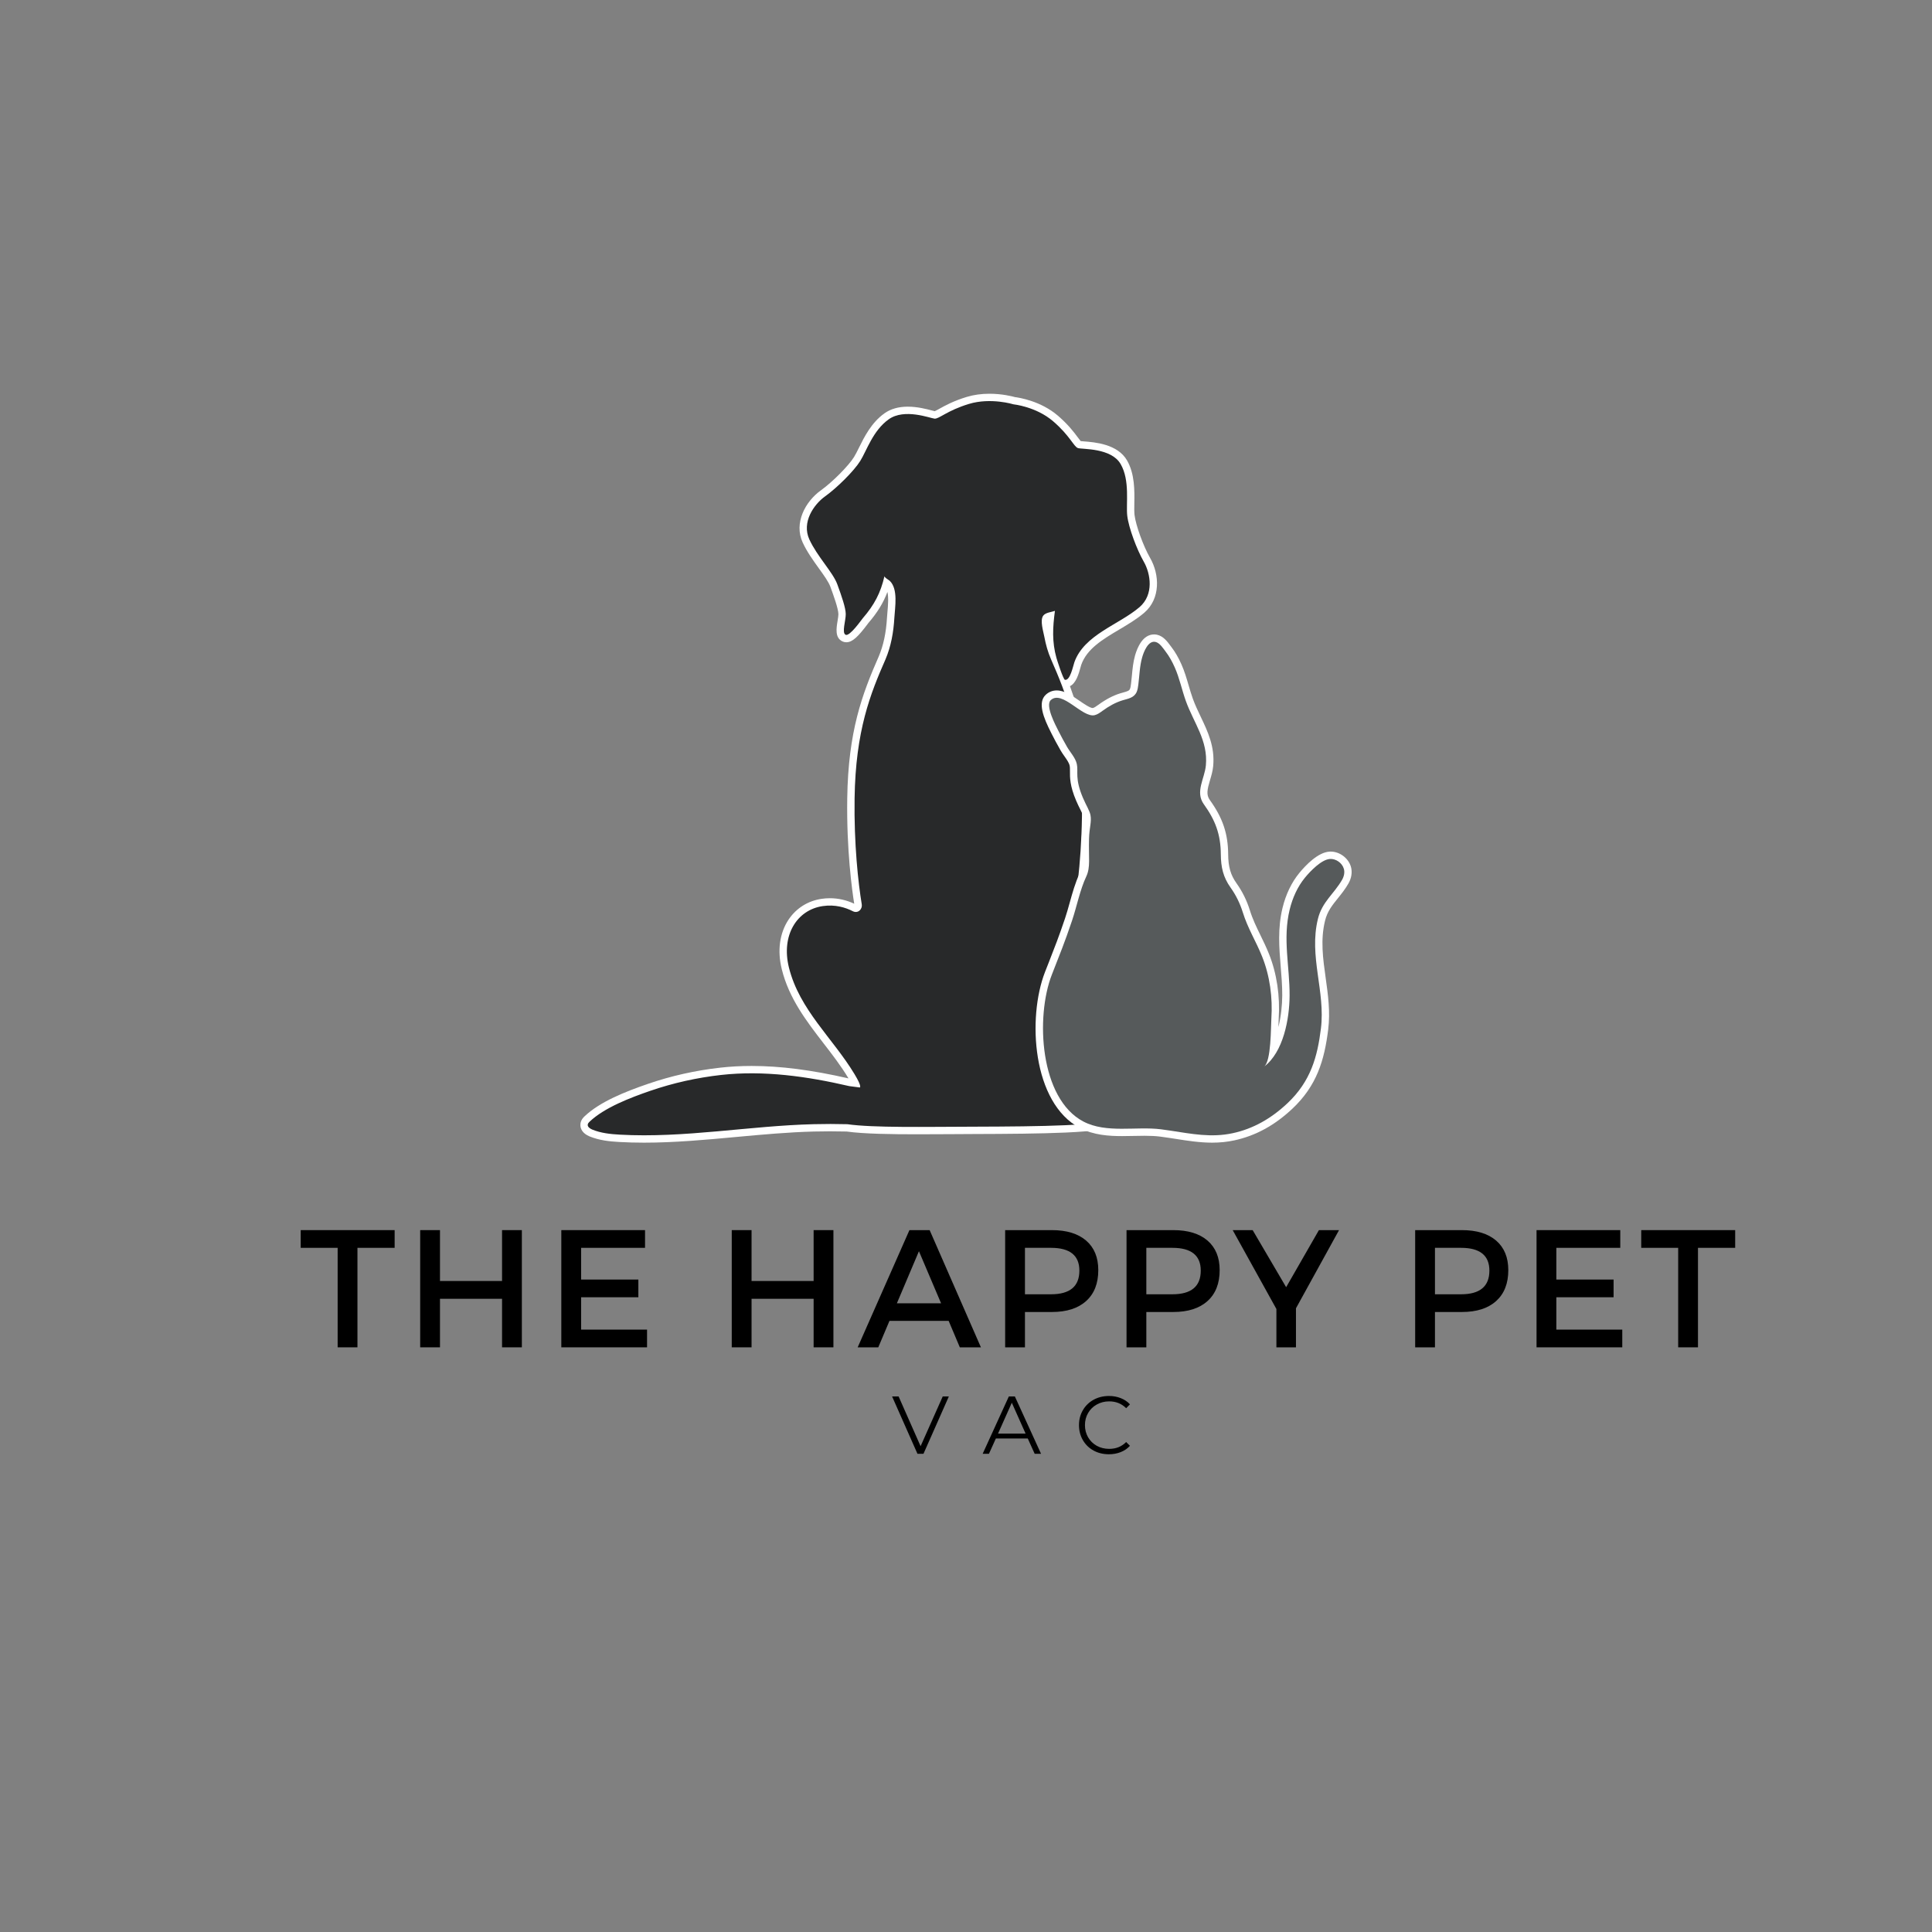 <svg version="1.0" preserveAspectRatio="xMidYMid meet" height="500" viewBox="0 0 375 375" zoomAndPan="magnify" width="500" xmlns:xlink="http://www.w3.org/1999/xlink" xmlns="http://www.w3.org/2000/svg"><rect x="0" y="0" width="375" height="375" fill="#808080" stroke="none"/><defs><g></g><clipPath id="dad55d7e30"><path clip-rule="nonzero" d="M 112.5 76.34 L 225 76.34 L 225 221.84 L 112.5 221.84 Z M 112.5 76.34"></path></clipPath><clipPath id="aea6aeab5d"><path clip-rule="nonzero" d="M 201 123 L 262.5 123 L 262.5 221.84 L 201 221.84 Z M 201 123"></path></clipPath></defs><g clip-path="url(#dad55d7e30)"><path fill-rule="nonzero" fill-opacity="1" d="M 125.02 221.789 C 123.363 221.789 121.742 221.746 120.211 221.66 C 118.316 221.555 116.305 221.348 114.414 220.566 C 113.16 220.047 112.512 219.105 112.672 218.047 C 112.789 217.316 113.281 216.852 113.465 216.676 C 116.48 213.82 121.367 211.895 125.75 210.383 C 130.25 208.836 134.977 207.773 139.801 207.234 C 141.754 207.012 143.801 206.902 145.879 206.902 C 151.5 206.902 157.488 207.672 164.695 209.316 C 164.68 209.293 164.668 209.27 164.652 209.246 C 163.246 206.906 161.523 204.672 159.855 202.512 C 156.562 198.238 153.152 193.82 151.746 188.133 C 150.848 184.516 151.324 181.082 153.078 178.469 C 154.555 176.27 156.832 174.848 159.488 174.461 C 160.02 174.383 160.555 174.344 161.082 174.344 C 162.699 174.344 164.285 174.703 165.801 175.41 C 165.379 172.777 164.301 164.973 164.449 154.941 C 164.641 141.941 167.328 134.789 170.555 127.434 C 171.469 125.305 171.996 122.82 172.168 119.844 C 172.188 119.5 172.223 119.117 172.258 118.711 C 172.359 117.57 172.496 116.02 172.25 114.891 C 171.441 117.051 170.281 118.922 168.551 120.926 C 168.52 120.969 168.449 121.062 168.355 121.188 C 166.656 123.441 165.504 124.664 164.273 124.664 C 164.012 124.664 163.766 124.609 163.531 124.504 C 162.027 123.805 162.332 121.961 162.578 120.477 C 162.652 120.016 162.738 119.488 162.734 119.203 C 162.719 118.125 161.754 115.477 161.176 113.891 C 160.82 112.922 159.902 111.648 158.93 110.301 C 157.848 108.793 156.617 107.086 155.793 105.285 C 154.074 101.535 156.281 97.355 159.352 95.16 C 161.57 93.57 164.691 90.434 165.77 88.703 C 166.062 88.234 166.379 87.59 166.719 86.906 C 167.734 84.855 169.125 82.039 171.672 80.227 C 172.875 79.371 174.398 78.934 176.203 78.934 C 178.09 78.934 179.863 79.402 180.922 79.684 C 181.094 79.727 181.297 79.781 181.434 79.812 C 181.629 79.734 182.004 79.523 182.316 79.352 C 183.406 78.746 185.051 77.828 187.656 77.039 C 189 76.633 190.48 76.426 192.055 76.426 C 194.508 76.426 196.48 76.93 197.008 77.078 C 197.84 77.184 202.027 77.844 205.328 80.676 C 207.359 82.422 208.465 83.906 209.195 84.887 C 209.391 85.148 209.625 85.461 209.766 85.621 C 209.93 85.637 210.172 85.656 210.379 85.672 C 212.5 85.836 216.914 86.176 218.758 89.367 C 220.27 91.992 220.215 95.281 220.172 97.688 C 220.16 98.551 220.145 99.371 220.211 99.938 C 220.441 101.926 221.91 105.992 223.238 108.301 C 225.086 111.516 225.289 116.199 222.102 118.93 C 220.684 120.148 218.957 121.176 217.289 122.168 C 214.043 124.094 210.98 125.918 209.875 129.02 C 209.84 129.125 209.797 129.293 209.738 129.496 C 209.387 130.773 208.887 132.59 207.68 133.188 C 209.773 138.867 211.289 145.293 211.43 154.941 C 211.57 164.363 210.59 172.051 210.07 175.418 C 211.32 174.828 212.926 174.344 214.801 174.344 C 215.328 174.344 215.863 174.383 216.391 174.461 C 220.969 175.129 222.906 177.664 223.723 179.68 C 226.461 186.414 221.105 196.867 218.242 200.602 C 217.262 201.883 216.215 203.121 215.203 204.32 C 214.34 205.344 213.449 206.402 212.617 207.461 C 212.543 207.562 212.223 208.086 211.965 208.512 C 211.781 208.805 211.613 209.082 211.457 209.336 L 212.426 209.234 C 212.742 209.168 213.715 208.973 214.672 208.973 C 215.516 208.973 216.164 209.125 216.66 209.441 C 217.316 209.855 217.75 210.348 218.035 210.672 C 218.082 210.727 218.141 210.789 218.184 210.836 C 219.277 211.371 220.898 213.121 220.316 215.34 C 219.805 217.293 217.488 217.848 216.105 218.18 C 216.039 218.191 215.969 218.211 215.898 218.227 C 215.09 219.129 212.844 219.555 206.84 219.828 C 201.945 220.047 195.398 220.098 189.055 220.113 C 187.453 220.121 185.852 220.129 184.266 220.141 C 182.109 220.152 179.984 220.164 177.949 220.164 C 173.121 220.164 167.734 220.098 164.344 219.629 C 163.262 219.605 162.176 219.59 161.109 219.59 C 160.066 219.59 159.016 219.602 157.988 219.629 C 152.988 219.754 147.871 220.227 142.918 220.684 C 137.059 221.227 131 221.789 125.02 221.789" fill="#ffffff"></path></g><path fill-rule="nonzero" fill-opacity="1" d="M 216.188 175.871 C 213.172 175.43 210.785 176.508 209.355 177.441 C 208.824 177.789 208.297 177.34 208.41 176.715 C 209.055 173.121 210.148 164.805 210.008 154.965 C 209.812 141.758 206.914 134.609 204.02 128.004 C 203.398 126.598 202.984 125.102 202.703 123.59 C 202.512 122.578 201.828 120.426 202.48 119.512 C 202.938 118.879 204.07 118.82 204.762 118.57 C 204.332 121.762 204.172 124.559 205.059 127.715 C 205.172 128.117 206.371 131.883 206.699 131.949 C 207.723 132.168 208.289 129.234 208.535 128.543 C 210.445 123.168 217.18 121.273 221.176 117.848 C 224 115.426 223.348 111.352 222 109.012 C 220.656 106.672 219.062 102.406 218.797 100.098 C 218.531 97.793 219.363 93.273 217.52 90.082 C 215.68 86.887 210.066 87.238 209.238 86.973 C 208.41 86.711 207.707 84.594 204.398 81.758 C 201.094 78.922 196.723 78.48 196.723 78.48 C 196.723 78.48 192.312 77.117 188.07 78.402 C 183.824 79.691 182.262 81.34 181.395 81.258 C 180.523 81.172 175.566 79.203 172.5 81.387 C 169.434 83.57 168.223 87.465 166.98 89.461 C 165.734 91.457 162.422 94.715 160.18 96.32 C 157.938 97.922 155.57 101.375 157.09 104.691 C 158.605 108.004 161.66 111.07 162.516 113.402 C 163.367 115.734 164.145 117.961 164.16 119.184 C 164.18 120.406 163.344 122.844 164.133 123.211 C 164.934 123.582 167.191 120.32 167.469 119.996 C 169.707 117.402 170.934 115.074 171.676 111.816 C 171.613 112.086 172.531 112.574 172.703 112.742 C 174.363 114.355 173.711 117.844 173.594 119.926 C 173.434 122.691 172.957 125.449 171.863 128.004 C 168.965 134.609 166.066 141.758 165.875 154.965 C 165.746 163.809 166.586 171.422 167.258 175.48 C 167.434 176.547 166.488 177.355 165.523 176.863 C 164.09 176.129 162.09 175.52 159.695 175.871 C 154.672 176.605 151.586 181.555 153.129 187.793 C 155.168 196.02 161.656 201.504 165.875 208.512 C 167.422 211.078 166.871 211.078 166.871 211.078 L 164.836 210.812 C 156.719 208.93 148.273 207.719 139.961 208.648 C 135.273 209.176 130.652 210.203 126.215 211.73 C 122.414 213.039 117.367 214.949 114.445 217.711 C 114.281 217.867 114.117 218.047 114.082 218.266 C 114.012 218.723 114.512 219.062 114.961 219.25 C 116.629 219.938 118.473 220.133 120.289 220.234 C 132.824 220.938 145.426 218.516 157.949 218.203 C 160.113 218.148 162.289 218.152 164.461 218.207 C 169.516 218.922 179.379 218.715 189.047 218.688 C 202.051 218.652 214.707 218.492 214.883 217.109 C 214.926 216.766 218.504 216.625 218.938 214.977 C 219.371 213.328 217.852 212.227 217.488 212.09 C 217.129 211.949 216.766 211.195 215.895 210.645 C 215.027 210.094 212.656 210.645 212.656 210.645 L 208.469 211.078 C 208.855 211.039 211.168 206.992 211.492 206.582 C 213.316 204.258 215.316 202.078 217.113 199.734 C 221.492 194.02 228.375 177.652 216.188 175.871" fill="#28292a"></path><g clip-path="url(#aea6aeab5d)"><path fill-rule="nonzero" fill-opacity="1" d="M 235.266 221.789 C 232.875 221.789 230.52 221.422 228.246 221.062 C 227.824 220.996 227.402 220.93 226.977 220.867 C 226.375 220.773 225.766 220.688 225.152 220.609 C 224.312 220.504 223.359 220.453 222.145 220.453 C 221.445 220.453 220.742 220.469 220.031 220.484 C 219.309 220.5 218.559 220.516 217.816 220.516 C 215.246 220.516 212.262 220.328 209.629 218.953 C 200.34 214.098 199.391 197.508 202.836 188.664 C 203.121 187.934 203.379 187.27 203.629 186.645 C 204.738 183.812 205.539 181.77 206.723 178.258 C 207.047 177.305 207.324 176.293 207.625 175.223 C 208.16 173.301 208.715 171.312 209.551 169.527 C 210.008 168.555 209.988 167.488 209.953 165.727 C 209.938 164.871 209.922 163.902 209.953 162.738 C 209.984 161.715 210.094 160.918 210.184 160.273 C 210.289 159.504 210.359 158.996 210.262 158.477 C 210.195 158.141 209.941 157.629 209.645 157.035 C 209.414 156.57 209.148 156.039 208.883 155.414 C 207.652 152.527 207.668 150.895 207.68 149.703 C 207.68 149.266 207.684 148.918 207.617 148.605 C 207.496 148.059 207.078 147.461 206.633 146.828 C 206.367 146.453 206.094 146.062 205.855 145.645 C 205.141 144.387 204.609 143.402 204.137 142.457 L 204.027 142.238 C 202.527 139.293 201.363 136.363 202.977 134.855 C 203.566 134.305 204.301 134.012 205.105 134.012 C 206.621 134.012 208.09 135.027 209.508 136.008 C 210.379 136.605 211.566 137.43 212.109 137.43 C 212.41 137.363 212.746 137.117 213.109 136.855 L 213.176 136.809 C 214.711 135.699 216.09 134.984 217.52 134.551 C 217.68 134.504 217.844 134.457 218.012 134.414 C 218.902 134.172 219.18 134.051 219.32 133.734 C 219.438 133.469 219.488 133.082 219.539 132.672 C 219.602 132.176 219.648 131.676 219.699 131.145 C 219.816 129.859 219.941 128.531 220.316 127.211 C 220.75 125.688 221.805 123.141 224.008 123.141 C 224.191 123.141 224.379 123.16 224.566 123.199 C 225.809 123.469 226.602 124.551 227.18 125.34 C 227.258 125.441 227.332 125.543 227.402 125.633 C 228.109 126.555 228.738 127.645 229.32 128.957 C 229.918 130.305 230.32 131.684 230.711 133.023 C 230.973 133.914 231.219 134.758 231.52 135.594 C 231.949 136.793 232.512 137.969 233.051 139.105 C 234.418 141.969 235.832 144.93 235.48 148.695 C 235.391 149.648 235.129 150.539 234.871 151.402 C 234.344 153.188 234.082 154.25 234.828 155.285 C 237.328 158.75 238.355 161.801 238.387 165.809 C 238.402 168.25 238.859 169.832 240.012 171.449 C 241.129 173.02 241.992 174.762 242.578 176.625 C 243.133 178.414 243.867 179.922 244.648 181.516 C 245.195 182.641 245.766 183.809 246.293 185.117 C 247.828 188.938 248.484 193.32 248.191 197.797 C 248.176 198.07 248.164 198.48 248.148 198.98 C 248.145 199.105 248.145 199.227 248.137 199.348 C 248.648 197.293 248.871 195.121 248.883 193.246 C 248.891 191.371 248.738 189.48 248.586 187.648 C 248.285 183.98 247.973 180.188 248.938 176.219 C 249.574 173.605 250.699 171.258 252.199 169.438 C 253.422 167.949 255.809 165.438 258.062 165.297 C 258.137 165.293 258.211 165.293 258.285 165.293 C 260.031 165.293 261.719 166.555 262.211 168.234 C 262.508 169.25 262.332 170.438 261.73 171.488 C 261.098 172.59 260.383 173.48 259.688 174.344 C 258.586 175.711 257.637 176.895 257.195 178.688 C 256.277 182.414 256.781 186.023 257.316 189.844 C 257.766 193.059 258.23 196.383 257.801 199.836 C 257.055 205.832 255.586 210.734 250.859 215.188 C 247.406 218.438 243.719 220.449 239.586 221.344 C 238.203 221.645 236.789 221.789 235.266 221.789" fill="#ffffff"></path></g><path fill-rule="nonzero" fill-opacity="1" d="M 227.188 219.457 C 231.27 220.074 235.09 220.859 239.285 219.949 C 243.23 219.098 246.719 217.125 249.883 214.148 C 254.441 209.859 255.715 205.059 256.387 199.66 C 257.289 192.434 254.016 185.633 255.809 178.348 C 256.629 175.027 258.926 173.508 260.492 170.777 C 260.859 170.141 261.051 169.348 260.84 168.633 C 260.5 167.465 259.27 166.652 258.152 166.723 C 256.504 166.824 254.34 169.078 253.301 170.344 C 251.848 172.105 250.871 174.293 250.324 176.555 C 248.941 182.238 250.34 187.582 250.309 193.254 C 250.281 197.809 249.09 204.227 245.355 207.039 C 246.754 205.988 246.664 199.344 246.77 197.707 C 247.035 193.637 246.5 189.461 244.969 185.648 C 243.723 182.555 242.211 180.246 241.215 177.051 C 240.68 175.336 239.879 173.715 238.852 172.277 C 237.422 170.273 236.977 168.32 236.961 165.816 C 236.934 161.922 235.875 159.176 233.672 156.117 C 231.93 153.703 233.82 151.145 234.059 148.562 C 234.508 143.75 231.699 140.312 230.176 136.074 C 229.395 133.898 228.953 131.645 228.016 129.535 C 227.539 128.461 226.977 127.422 226.27 126.5 C 225.766 125.844 225.105 124.773 224.266 124.594 C 222.863 124.289 222 126.5 221.691 127.602 C 221.203 129.305 221.176 131.102 220.953 132.852 C 220.891 133.348 220.824 133.855 220.625 134.312 C 220.113 135.465 218.949 135.609 217.93 135.918 C 216.5 136.348 215.238 137.074 214.012 137.961 C 213.531 138.309 213.043 138.676 212.477 138.812 C 210.094 139.383 206.148 133.844 203.949 135.898 C 202.824 136.949 204.934 140.859 205.414 141.82 C 205.941 142.879 206.512 143.914 207.098 144.941 C 207.711 146.023 208.742 147.062 209.012 148.305 C 209.336 149.801 208.578 151.062 210.195 154.855 C 210.84 156.363 211.496 157.344 211.66 158.211 C 211.91 159.52 211.445 160.57 211.379 162.781 C 211.273 166.457 211.703 168.297 210.84 170.133 C 209.609 172.758 209 175.973 208.074 178.715 C 206.617 183.035 205.742 185.129 204.164 189.18 C 200.961 197.398 201.828 213.266 210.289 217.691 C 214.758 220.027 220.512 218.586 225.328 219.195 C 225.957 219.273 226.574 219.363 227.188 219.457" fill="#565a5b"></path><g fill-opacity="1" fill="#000000"><g transform="translate(37.911, 261.516)"><g></g></g></g><g fill-opacity="1" fill="#000000"><g transform="translate(47.985, 261.516)"><g></g></g></g><g fill-opacity="1" fill="#000000"><g transform="translate(58.068, 261.516)"><g><path d="M 18.531 -19.312 L 11.312 -19.312 L 11.312 0 L 7.469 0 L 7.469 -19.312 L 0.297 -19.312 L 0.297 -22.75 L 18.531 -22.75 Z M 18.531 -19.312"></path></g></g></g><g fill-opacity="1" fill="#000000"><g transform="translate(78.573, 261.516)"><g><path d="M 22.719 0 L 18.875 0 L 18.875 -9.422 L 6.828 -9.422 L 6.828 0 L 2.984 0 L 2.984 -22.75 L 6.828 -22.75 L 6.828 -12.875 L 18.875 -12.875 L 18.875 -22.75 L 22.719 -22.75 Z M 22.719 0"></path></g></g></g><g fill-opacity="1" fill="#000000"><g transform="translate(105.967, 261.516)"><g><path d="M 19.234 -19.312 L 6.828 -19.312 L 6.828 -13.156 L 17.938 -13.156 L 17.938 -9.719 L 6.828 -9.719 L 6.828 -3.438 L 19.625 -3.438 L 19.625 0 L 2.984 0 L 2.984 -22.75 L 19.234 -22.75 Z M 19.234 -19.312"></path></g></g></g><g fill-opacity="1" fill="#000000"><g transform="translate(128.975, 261.516)"><g></g></g></g><g fill-opacity="1" fill="#000000"><g transform="translate(139.048, 261.516)"><g><path d="M 22.719 0 L 18.875 0 L 18.875 -9.422 L 6.828 -9.422 L 6.828 0 L 2.984 0 L 2.984 -22.75 L 6.828 -22.75 L 6.828 -12.875 L 18.875 -12.875 L 18.875 -22.75 L 22.719 -22.75 Z M 22.719 0"></path></g></g></g><g fill-opacity="1" fill="#000000"><g transform="translate(166.443, 261.516)"><g><path d="M 17.688 -5.141 L 6.203 -5.141 L 4.031 0 L 0.031 0 L 10.078 -22.75 L 14 -22.75 L 23.953 0 L 19.859 0 Z M 16.219 -8.547 L 11.922 -18.656 L 7.641 -8.547 Z M 16.219 -8.547"></path></g></g></g><g fill-opacity="1" fill="#000000"><g transform="translate(192.115, 261.516)"><g><path d="M 2.984 -22.75 L 12.062 -22.75 C 14.914 -22.75 17.129 -22.07 18.703 -20.719 C 20.273 -19.363 21.062 -17.453 21.062 -14.984 C 21.062 -12.398 20.273 -10.398 18.703 -8.984 C 17.129 -7.566 14.914 -6.859 12.062 -6.859 L 6.828 -6.859 L 6.828 0 L 2.984 0 Z M 6.828 -19.312 L 6.828 -10.297 L 11.891 -10.297 C 15.555 -10.297 17.391 -11.828 17.391 -14.891 C 17.391 -17.836 15.555 -19.312 11.891 -19.312 Z M 6.828 -19.312"></path></g></g></g><g fill-opacity="1" fill="#000000"><g transform="translate(215.675, 261.516)"><g><path d="M 2.984 -22.75 L 12.062 -22.75 C 14.914 -22.75 17.129 -22.07 18.703 -20.719 C 20.273 -19.363 21.062 -17.453 21.062 -14.984 C 21.062 -12.398 20.273 -10.398 18.703 -8.984 C 17.129 -7.566 14.914 -6.859 12.062 -6.859 L 6.828 -6.859 L 6.828 0 L 2.984 0 Z M 6.828 -19.312 L 6.828 -10.297 L 11.891 -10.297 C 15.555 -10.297 17.391 -11.828 17.391 -14.891 C 17.391 -17.836 15.555 -19.312 11.891 -19.312 Z M 6.828 -19.312"></path></g></g></g><g fill-opacity="1" fill="#000000"><g transform="translate(239.234, 261.516)"><g><path d="M 12.312 -7.578 L 12.312 0 L 8.516 0 L 8.516 -7.438 L 0.031 -22.75 L 3.906 -22.75 L 10.406 -11.672 L 16.766 -22.75 L 20.672 -22.75 Z M 12.312 -7.578"></path></g></g></g><g fill-opacity="1" fill="#000000"><g transform="translate(261.624, 261.516)"><g></g></g></g><g fill-opacity="1" fill="#000000"><g transform="translate(271.698, 261.516)"><g><path d="M 2.984 -22.75 L 12.062 -22.75 C 14.914 -22.75 17.129 -22.07 18.703 -20.719 C 20.273 -19.363 21.062 -17.453 21.062 -14.984 C 21.062 -12.398 20.273 -10.398 18.703 -8.984 C 17.129 -7.566 14.914 -6.859 12.062 -6.859 L 6.828 -6.859 L 6.828 0 L 2.984 0 Z M 6.828 -19.312 L 6.828 -10.297 L 11.891 -10.297 C 15.555 -10.297 17.391 -11.828 17.391 -14.891 C 17.391 -17.836 15.555 -19.312 11.891 -19.312 Z M 6.828 -19.312"></path></g></g></g><g fill-opacity="1" fill="#000000"><g transform="translate(295.258, 261.516)"><g><path d="M 19.234 -19.312 L 6.828 -19.312 L 6.828 -13.156 L 17.938 -13.156 L 17.938 -9.719 L 6.828 -9.719 L 6.828 -3.438 L 19.625 -3.438 L 19.625 0 L 2.984 0 L 2.984 -22.75 L 19.234 -22.75 Z M 19.234 -19.312"></path></g></g></g><g fill-opacity="1" fill="#000000"><g transform="translate(318.265, 261.516)"><g><path d="M 18.531 -19.312 L 11.312 -19.312 L 11.312 0 L 7.469 0 L 7.469 -19.312 L 0.297 -19.312 L 0.297 -22.75 L 18.531 -22.75 Z M 18.531 -19.312"></path></g></g></g><g fill-opacity="1" fill="#000000"><g transform="translate(173.108, 282.177)"><g><path d="M 11.062 -11.125 L 6.141 0 L 4.969 0 L 0.047 -11.125 L 1.312 -11.125 L 5.578 -1.469 L 9.875 -11.125 Z M 11.062 -11.125"></path></g></g></g><g fill-opacity="1" fill="#000000"><g transform="translate(190.705, 282.177)"><g><path d="M 8.781 -2.969 L 2.594 -2.969 L 1.25 0 L 0.031 0 L 5.109 -11.125 L 6.281 -11.125 L 11.359 0 L 10.125 0 Z M 8.359 -3.922 L 5.688 -9.906 L 3.016 -3.922 Z M 8.359 -3.922"></path></g></g></g><g fill-opacity="1" fill="#000000"><g transform="translate(208.603, 282.177)"><g><path d="M 6.641 0.094 C 5.535 0.094 4.539 -0.145 3.656 -0.625 C 2.77 -1.113 2.078 -1.789 1.578 -2.656 C 1.078 -3.52 0.828 -4.488 0.828 -5.562 C 0.828 -6.633 1.078 -7.598 1.578 -8.453 C 2.078 -9.316 2.77 -9.992 3.656 -10.484 C 4.551 -10.973 5.551 -11.219 6.656 -11.219 C 7.477 -11.219 8.238 -11.078 8.938 -10.797 C 9.645 -10.523 10.238 -10.125 10.719 -9.594 L 9.984 -8.844 C 9.109 -9.727 8.008 -10.172 6.688 -10.172 C 5.812 -10.172 5.008 -9.969 4.281 -9.562 C 3.562 -9.164 3 -8.613 2.594 -7.906 C 2.188 -7.207 1.984 -6.426 1.984 -5.562 C 1.984 -4.695 2.188 -3.91 2.594 -3.203 C 3 -2.504 3.562 -1.953 4.281 -1.547 C 5.008 -1.148 5.812 -0.953 6.688 -0.953 C 8.02 -0.953 9.117 -1.395 9.984 -2.281 L 10.719 -1.547 C 10.238 -1.016 9.645 -0.609 8.938 -0.328 C 8.227 -0.047 7.461 0.094 6.641 0.094 Z M 6.641 0.094"></path></g></g></g></svg>